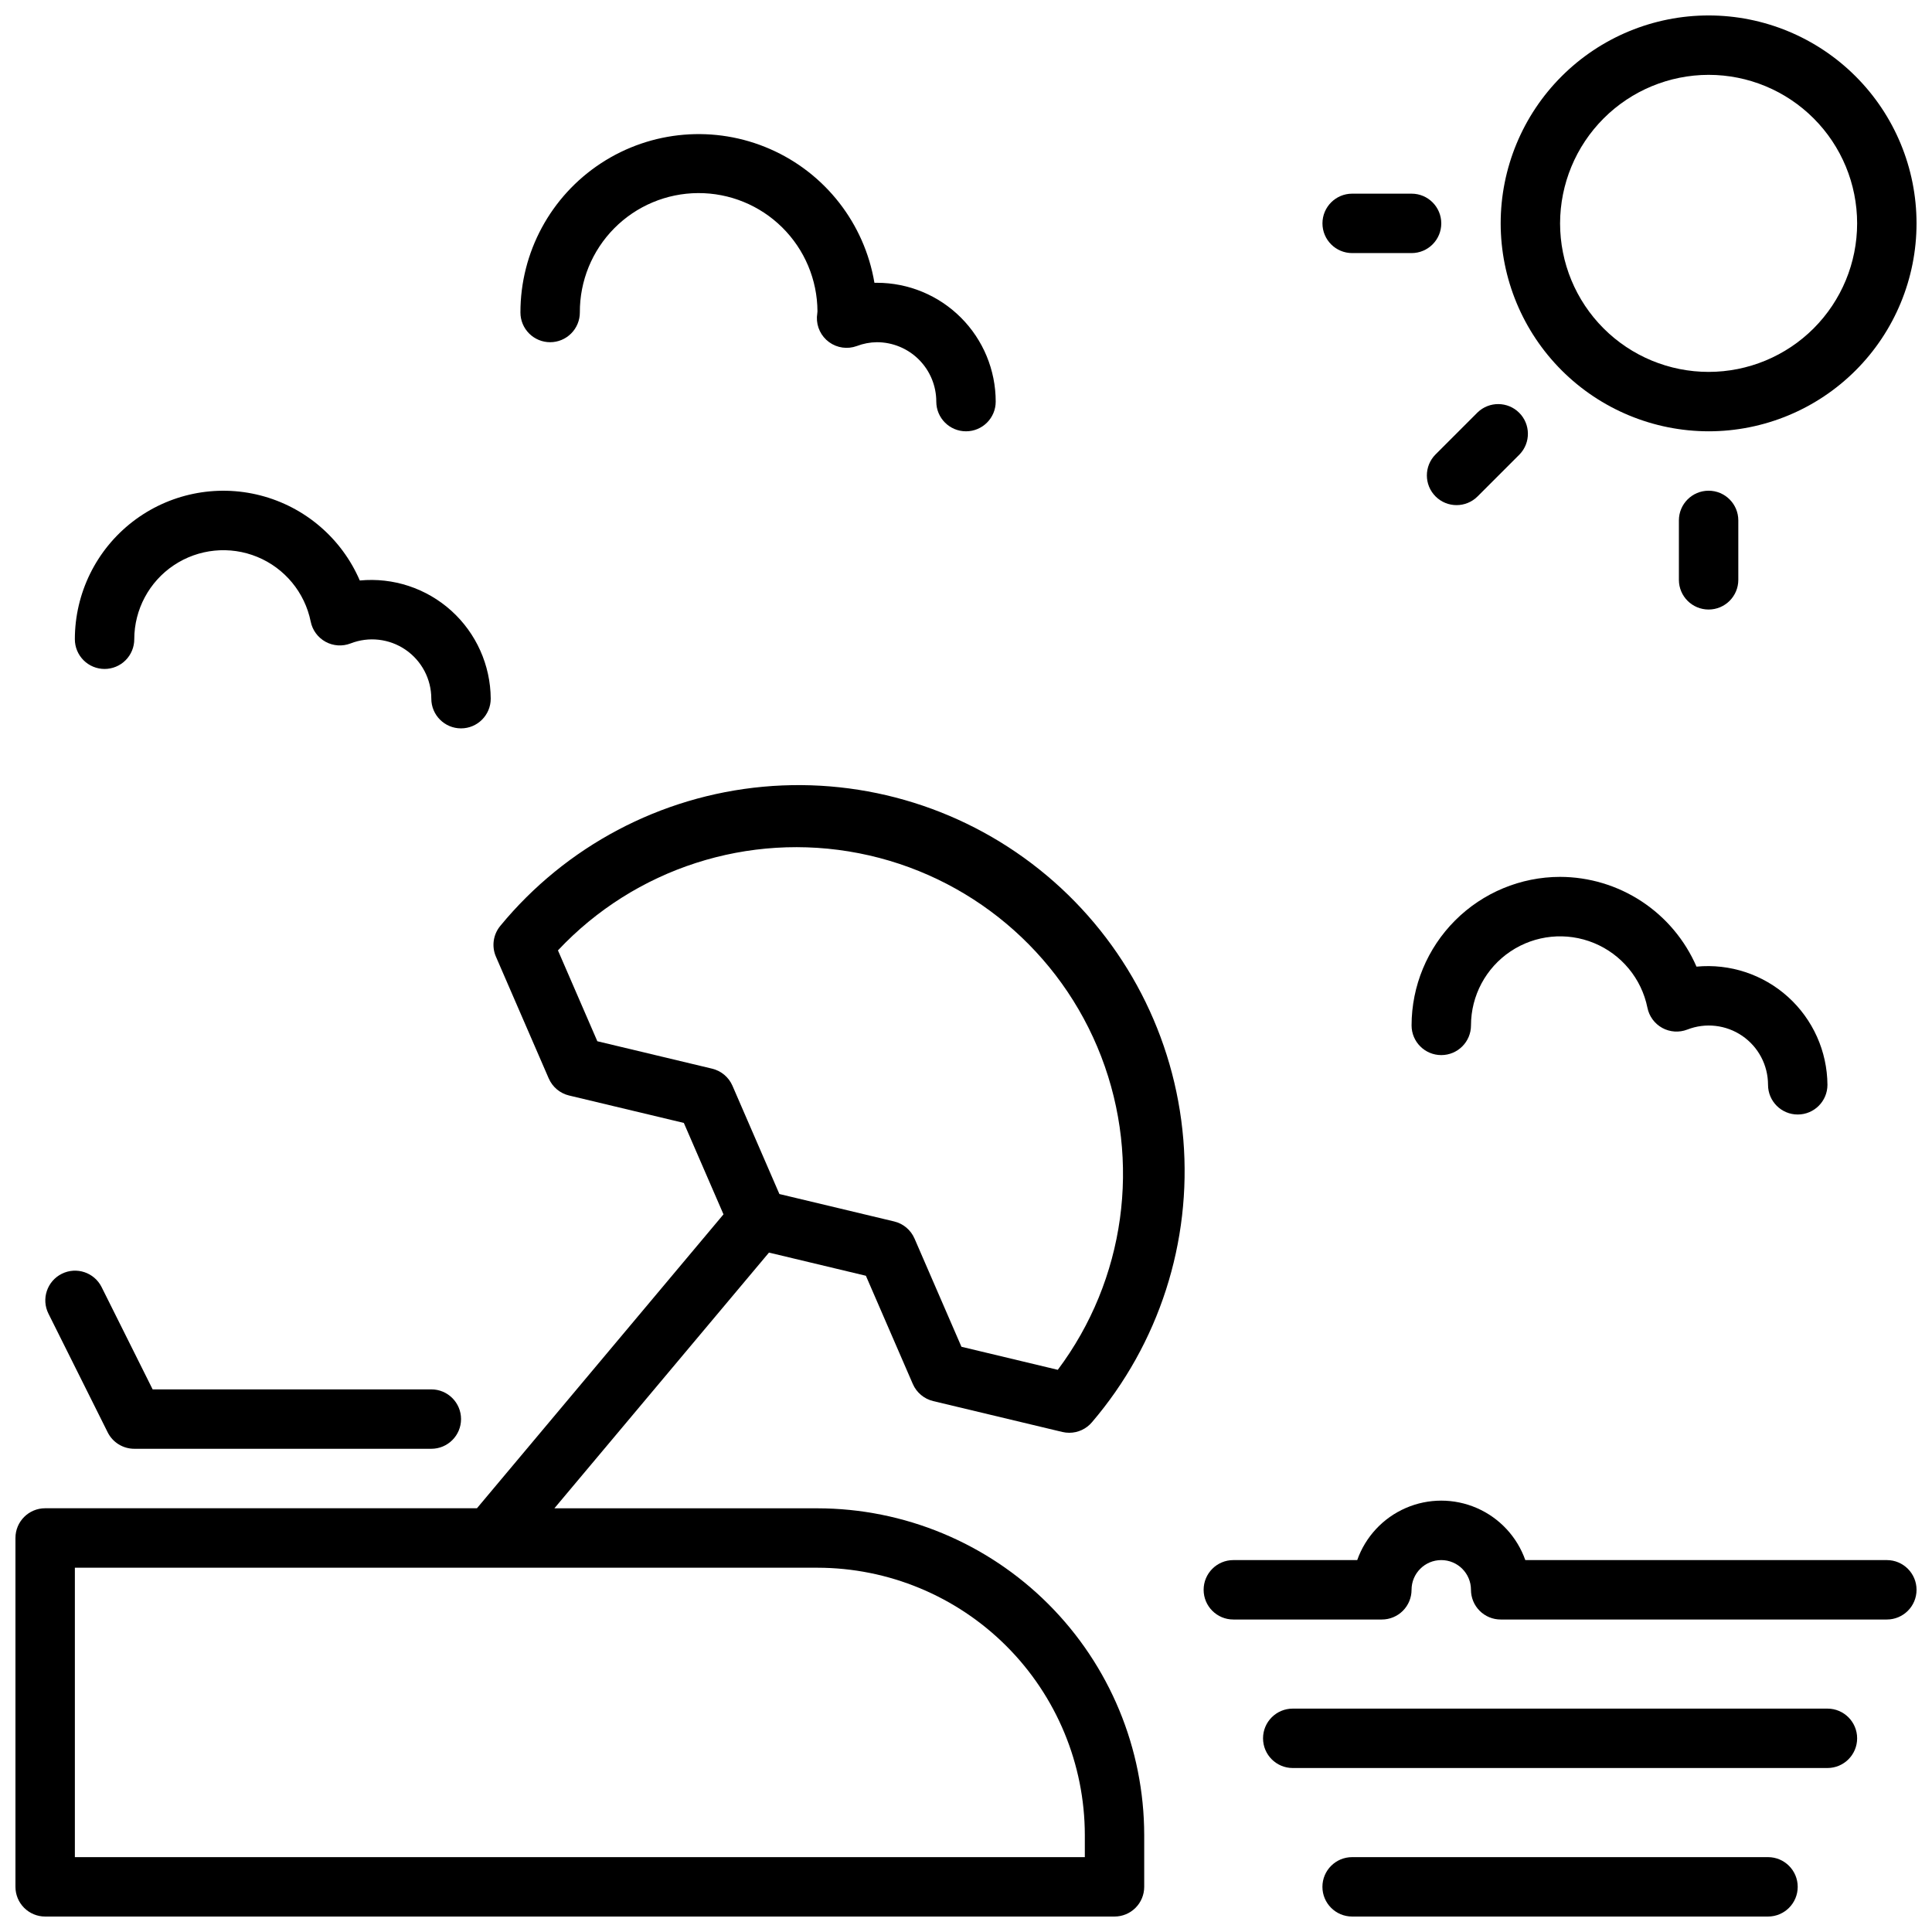 <?xml version="1.0" encoding="UTF-8"?>
<!-- Uploaded to: ICON Repo, www.svgrepo.com, Generator: ICON Repo Mixer Tools -->
<svg width="800px" height="800px" version="1.1" viewBox="144 144 512 512" xmlns="http://www.w3.org/2000/svg">
 <defs>
  <clipPath id="d">
   <path d="m494 636h127v15.902h-127z"/>
  </clipPath>
  <clipPath id="c">
   <path d="m462 541h189.9v33h-189.9z"/>
  </clipPath>
  <clipPath id="b">
   <path d="m148.09 352h309.91v299.9h-309.91z"/>
  </clipPath>
  <clipPath id="a">
   <path d="m541 148.09h110.9v110.91h-110.9z"/>
  </clipPath>
 </defs>
 <g clip-path="url(#d)">
  <path d="m612.54 636.16h-110.21c-4.348 0-7.875 3.523-7.875 7.871s3.527 7.871 7.875 7.871h110.21c4.348 0 7.871-3.523 7.871-7.871s-3.523-7.871-7.871-7.871z"/>
 </g>
 <g clip-path="url(#c)">
  <path d="m644.03 557.44h-95.809c-2.184-6.18-6.836-11.176-12.848-13.793-6.012-2.617-12.84-2.617-18.848 0-6.012 2.617-10.664 7.613-12.848 13.793h-32.832c-4.348 0-7.871 3.527-7.871 7.875s3.523 7.871 7.871 7.871h39.359c2.086 0 4.09-0.828 5.566-2.305 1.477-1.477 2.305-3.481 2.305-5.566 0-4.348 3.523-7.875 7.871-7.875 4.348 0 7.875 3.527 7.875 7.875 0 2.086 0.828 4.09 2.305 5.566 1.477 1.477 3.477 2.305 5.566 2.305h102.34c4.348 0 7.871-3.523 7.871-7.871s-3.523-7.875-7.871-7.875z"/>
 </g>
 <path d="m628.29 596.8h-141.7c-4.348 0-7.871 3.523-7.871 7.871s3.523 7.871 7.871 7.871h141.7c4.348 0 7.871-3.523 7.871-7.871s-3.523-7.871-7.871-7.871z"/>
 <g clip-path="url(#b)">
  <path d="m373.47 482.09 12.438 28.688v-0.004c0.988 2.273 2.984 3.949 5.394 4.527l34.242 8.188c0.598 0.141 1.211 0.211 1.828 0.211 2.328 0 4.535-1.031 6.027-2.816 17.738-20.758 26.445-47.738 24.191-74.949-2.258-27.207-15.293-52.387-36.211-69.934-20.914-17.551-47.977-26.012-75.16-23.508-27.188 2.504-52.25 15.766-69.605 36.84-1.914 2.285-2.375 5.453-1.191 8.188l13.996 32.273h0.004c0.984 2.273 2.981 3.953 5.391 4.527l30.41 7.266 10.508 24.23-65.336 77.887h-114.43c-4.348 0-7.871 3.523-7.871 7.871v92.457c0 2.086 0.828 4.09 2.305 5.566 1.477 1.477 3.481 2.305 5.566 2.305h283.39c2.086 0 4.09-0.828 5.566-2.305 1.477-1.477 2.305-3.481 2.305-5.566v-13.723c-0.023-22.957-9.156-44.969-25.391-61.199-16.234-16.234-38.242-25.367-61.203-25.391h-69.715l56.867-67.77zm58.02 148.22v5.852h-267.65v-76.699h196.8c18.785 0.023 36.793 7.492 50.074 20.773 13.285 13.285 20.754 31.293 20.777 50.074zm-129.19-210.37-10.438-24.082v0.004c20.387-21.734 50.52-31.461 79.762-25.746 29.246 5.715 53.5 26.066 64.207 53.875 10.703 27.812 6.359 59.172-11.504 83.023l-25.535-6.109-12.438-28.688h-0.004c-0.984-2.273-2.981-3.949-5.391-4.523l-30.41-7.266-12.438-28.695c-0.984-2.273-2.984-3.949-5.394-4.527z"/>
 </g>
 <path d="m172.54 523.59c1.34 2.68 4.09 4.367 7.086 4.352h78.68c4.348 0 7.875-3.523 7.875-7.871 0-4.348-3.527-7.871-7.875-7.871h-73.855l-13.523-27.105c-1.941-3.891-6.672-5.469-10.562-3.523-3.891 1.941-5.473 6.672-3.527 10.562z"/>
 <path d="m171.71 321.28c2.086 0 4.09-0.828 5.566-2.305 1.477-1.477 2.305-3.481 2.305-5.566 0.004-7.875 3.934-15.227 10.477-19.609 6.547-4.379 14.84-5.211 22.125-2.215 7.281 2.996 12.59 9.422 14.156 17.141 0.457 2.277 1.898 4.234 3.934 5.352 2.035 1.117 4.457 1.277 6.625 0.441 4.832-1.887 10.285-1.262 14.566 1.664 4.281 2.93 6.84 7.785 6.836 12.969 0 4.348 3.527 7.875 7.875 7.875 4.348 0 7.871-3.527 7.871-7.875-0.059-8.891-3.848-17.348-10.449-23.305-6.602-5.953-15.402-8.863-24.25-8.008-4.816-11.18-14.535-19.5-26.32-22.539-11.785-3.043-24.312-0.457-33.934 6.996-9.625 7.457-15.254 18.941-15.258 31.113 0 2.086 0.832 4.09 2.309 5.566 1.477 1.477 3.477 2.305 5.566 2.305z"/>
 <path d="m557.44 376.38c-10.434 0.012-20.438 4.164-27.816 11.543-7.379 7.379-11.531 17.383-11.543 27.816 0 4.348 3.523 7.871 7.871 7.871 4.348 0 7.875-3.523 7.875-7.871 0.004-7.875 3.934-15.227 10.477-19.609 6.543-4.379 14.84-5.211 22.121-2.215 7.285 2.996 12.594 9.422 14.16 17.141 0.457 2.277 1.895 4.234 3.93 5.352 2.035 1.117 4.461 1.281 6.629 0.441 4.832-1.887 10.281-1.262 14.566 1.664 4.281 2.93 6.84 7.785 6.836 12.973 0 4.348 3.523 7.871 7.871 7.871 4.348 0 7.875-3.523 7.875-7.871-0.062-8.891-3.856-17.344-10.457-23.301-6.598-5.957-15.395-8.863-24.246-8.016-3.055-7.051-8.105-13.059-14.527-17.285-6.418-4.227-13.934-6.484-21.621-6.504z"/>
 <g clip-path="url(#a)">
  <path d="m596.8 258.3c14.613 0 28.629-5.805 38.961-16.137 10.336-10.336 16.141-24.352 16.141-38.965 0-14.617-5.805-28.633-16.141-38.965-10.332-10.336-24.348-16.141-38.961-16.141-14.617 0-28.633 5.805-38.965 16.141-10.336 10.332-16.141 24.348-16.141 38.965 0.016 14.609 5.828 28.613 16.156 38.945 10.332 10.328 24.34 16.141 38.949 16.156zm0-94.465c10.438 0 20.449 4.148 27.832 11.531 7.379 7.379 11.527 17.391 11.527 27.832 0 10.438-4.148 20.449-11.527 27.832-7.383 7.379-17.395 11.527-27.832 11.527-10.441 0-20.453-4.148-27.832-11.527-7.383-7.383-11.531-17.395-11.531-27.832 0.016-10.438 4.164-20.441 11.543-27.82 7.379-7.379 17.383-11.527 27.82-11.543z"/>
 </g>
 <path d="m289.79 234.69c2.09 0 4.09-0.832 5.566-2.309 1.477-1.477 2.309-3.477 2.309-5.566-0.043-8.352 3.234-16.375 9.109-22.309 5.875-5.938 13.867-9.293 22.219-9.336 8.352-0.043 16.379 3.234 22.312 9.113 5.934 5.875 9.293 13.867 9.332 22.219 0 0.27-0.133 1.234-0.148 1.504-0.102 2.621 1.109 5.121 3.231 6.664 2.121 1.547 4.871 1.934 7.336 1.035 1.699-0.652 3.504-0.996 5.328-1.016 4.176 0 8.18 1.656 11.133 4.609s4.609 6.957 4.609 11.133c0 4.348 3.527 7.871 7.875 7.871s7.871-3.523 7.871-7.871c0-8.352-3.316-16.359-9.223-22.266s-13.914-9.223-22.266-9.223h-0.652c-2.644-15.727-13.043-29.055-27.656-35.445-14.609-6.391-31.457-4.977-44.797 3.758-13.34 8.738-21.375 23.613-21.359 39.559 0 2.09 0.828 4.09 2.305 5.566 1.477 1.477 3.481 2.309 5.566 2.309z"/>
 <path d="m604.67 297.66v-15.746c0-4.348-3.523-7.871-7.871-7.871-4.348 0-7.875 3.523-7.875 7.871v15.746c0 4.348 3.527 7.871 7.875 7.871 4.348 0 7.871-3.523 7.871-7.871z"/>
 <path d="m502.34 211.07h15.742c4.348 0 7.871-3.523 7.871-7.871 0-4.348-3.523-7.875-7.871-7.875h-15.742c-4.348 0-7.875 3.527-7.875 7.875 0 4.348 3.527 7.871 7.875 7.871z"/>
 <path d="m524.44 275.56c3.07 3.07 8.055 3.07 11.129 0l11.133-11.133c2.981-3.09 2.938-7.996-0.098-11.035-3.035-3.035-7.945-3.078-11.035-0.094l-11.133 11.133 0.004-0.004c-3.074 3.074-3.074 8.059 0 11.133z"/>
</svg>